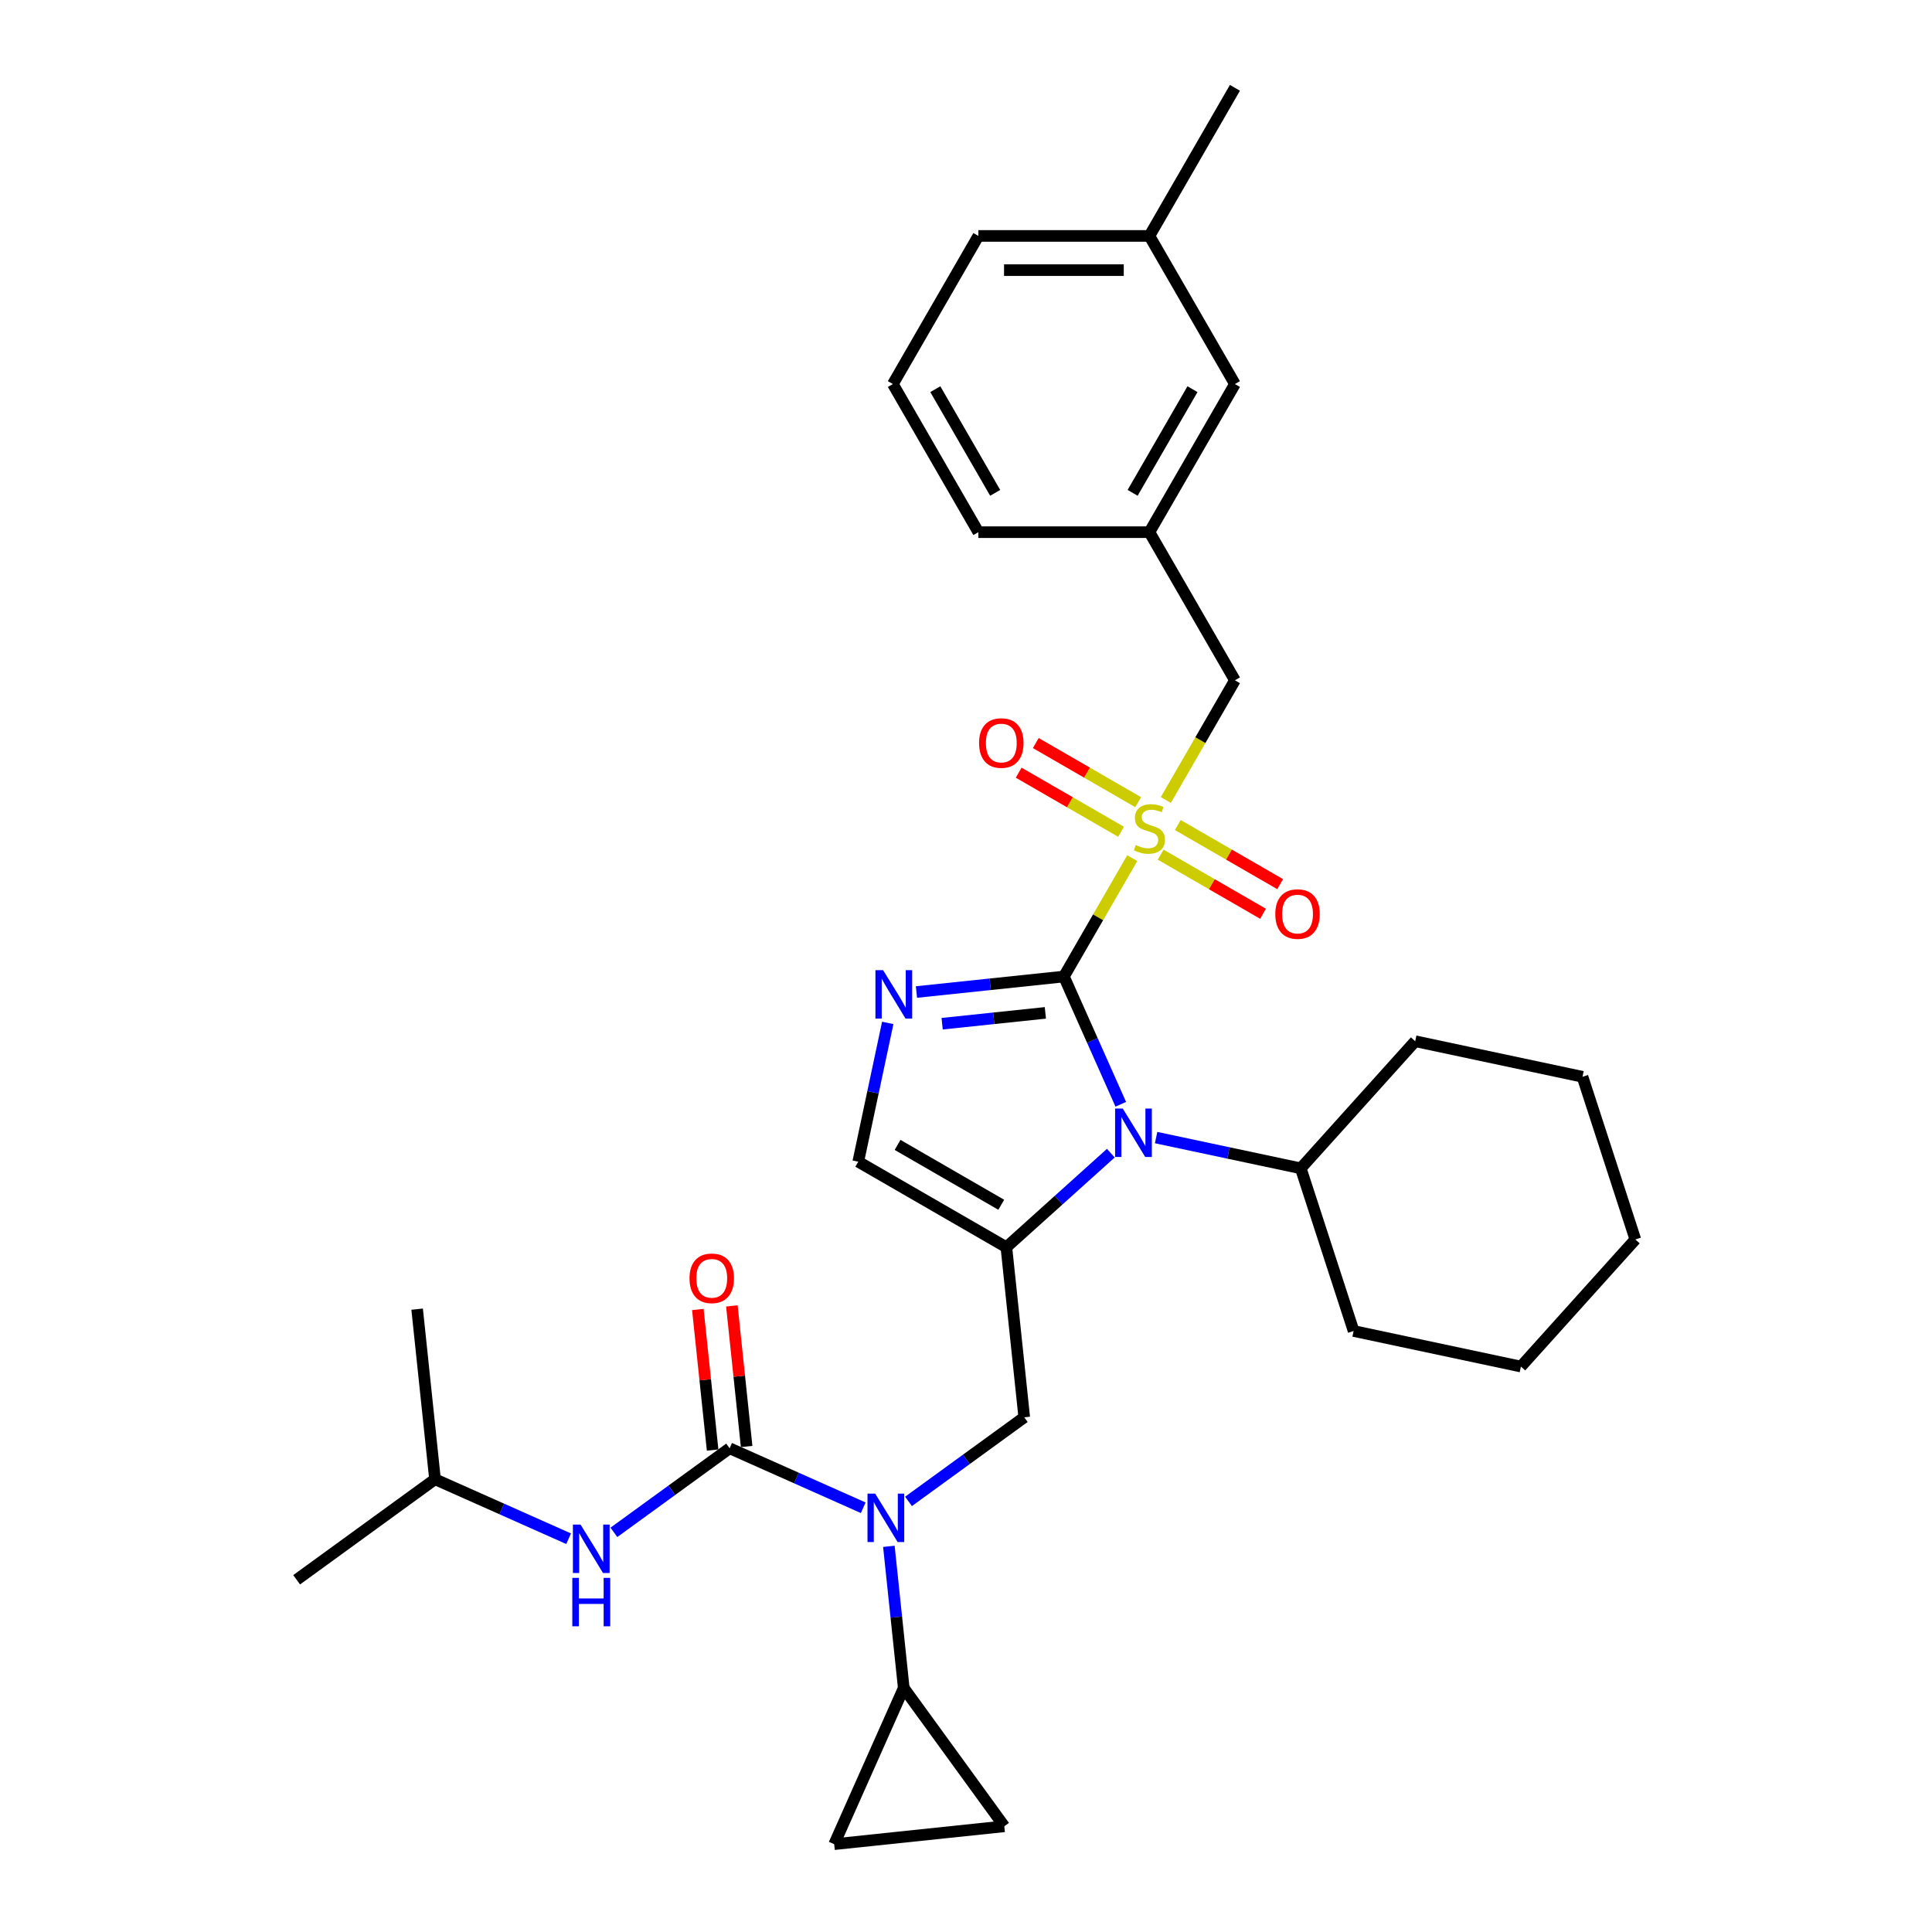 <?xml version='1.0' encoding='iso-8859-1'?>
<svg version='1.1' baseProfile='full'
              xmlns='http://www.w3.org/2000/svg'
                      xmlns:rdkit='http://www.rdkit.org/xml'
                      xmlns:xlink='http://www.w3.org/1999/xlink'
                  xml:space='preserve'
width='1000px' height='1000px' viewBox='0 0 1000 1000'>
<!-- END OF HEADER -->
<rect style='opacity:1.0;fill:#FFFFFF;stroke:none' width='1000' height='1000' x='0' y='0'> </rect>
<path class='bond-0' d='M 470.249,777.116 L 500.198,755.357' style='fill:none;fill-rule:evenodd;stroke:#0000FF;stroke-width:6px;stroke-linecap:butt;stroke-linejoin:miter;stroke-opacity:1' />
<path class='bond-0' d='M 500.198,755.357 L 530.147,733.598' style='fill:none;fill-rule:evenodd;stroke:#000000;stroke-width:6px;stroke-linecap:butt;stroke-linejoin:miter;stroke-opacity:1' />
<path class='bond-1' d='M 446.807,780.414 L 412.231,765.019' style='fill:none;fill-rule:evenodd;stroke:#0000FF;stroke-width:6px;stroke-linecap:butt;stroke-linejoin:miter;stroke-opacity:1' />
<path class='bond-1' d='M 412.231,765.019 L 377.655,749.625' style='fill:none;fill-rule:evenodd;stroke:#000000;stroke-width:6px;stroke-linecap:butt;stroke-linejoin:miter;stroke-opacity:1' />
<path class='bond-2' d='M 460.078,800.38 L 463.93,837.027' style='fill:none;fill-rule:evenodd;stroke:#0000FF;stroke-width:6px;stroke-linecap:butt;stroke-linejoin:miter;stroke-opacity:1' />
<path class='bond-2' d='M 463.93,837.027 L 467.781,873.673' style='fill:none;fill-rule:evenodd;stroke:#000000;stroke-width:6px;stroke-linecap:butt;stroke-linejoin:miter;stroke-opacity:1' />
<path class='bond-3' d='M 225.164,765.653 L 153.545,817.687' style='fill:none;fill-rule:evenodd;stroke:#000000;stroke-width:6px;stroke-linecap:butt;stroke-linejoin:miter;stroke-opacity:1' />
<path class='bond-4' d='M 225.164,765.653 L 215.91,677.612' style='fill:none;fill-rule:evenodd;stroke:#000000;stroke-width:6px;stroke-linecap:butt;stroke-linejoin:miter;stroke-opacity:1' />
<path class='bond-5' d='M 225.164,765.653 L 259.74,781.047' style='fill:none;fill-rule:evenodd;stroke:#000000;stroke-width:6px;stroke-linecap:butt;stroke-linejoin:miter;stroke-opacity:1' />
<path class='bond-5' d='M 259.74,781.047 L 294.315,796.441' style='fill:none;fill-rule:evenodd;stroke:#0000FF;stroke-width:6px;stroke-linecap:butt;stroke-linejoin:miter;stroke-opacity:1' />
<path class='bond-6' d='M 377.655,749.625 L 347.706,771.385' style='fill:none;fill-rule:evenodd;stroke:#000000;stroke-width:6px;stroke-linecap:butt;stroke-linejoin:miter;stroke-opacity:1' />
<path class='bond-6' d='M 347.706,771.385 L 317.757,793.144' style='fill:none;fill-rule:evenodd;stroke:#0000FF;stroke-width:6px;stroke-linecap:butt;stroke-linejoin:miter;stroke-opacity:1' />
<path class='bond-7' d='M 386.459,748.7 L 382.636,712.319' style='fill:none;fill-rule:evenodd;stroke:#000000;stroke-width:6px;stroke-linecap:butt;stroke-linejoin:miter;stroke-opacity:1' />
<path class='bond-7' d='M 382.636,712.319 L 378.812,675.938' style='fill:none;fill-rule:evenodd;stroke:#FF0000;stroke-width:6px;stroke-linecap:butt;stroke-linejoin:miter;stroke-opacity:1' />
<path class='bond-7' d='M 368.851,750.551 L 365.027,714.17' style='fill:none;fill-rule:evenodd;stroke:#000000;stroke-width:6px;stroke-linecap:butt;stroke-linejoin:miter;stroke-opacity:1' />
<path class='bond-7' d='M 365.027,714.17 L 361.204,677.789' style='fill:none;fill-rule:evenodd;stroke:#FF0000;stroke-width:6px;stroke-linecap:butt;stroke-linejoin:miter;stroke-opacity:1' />
<path class='bond-8' d='M 467.781,873.673 L 519.815,945.292' style='fill:none;fill-rule:evenodd;stroke:#000000;stroke-width:6px;stroke-linecap:butt;stroke-linejoin:miter;stroke-opacity:1' />
<path class='bond-9' d='M 467.781,873.673 L 431.774,954.545' style='fill:none;fill-rule:evenodd;stroke:#000000;stroke-width:6px;stroke-linecap:butt;stroke-linejoin:miter;stroke-opacity:1' />
<path class='bond-10' d='M 519.815,945.292 L 431.774,954.545' style='fill:none;fill-rule:evenodd;stroke:#000000;stroke-width:6px;stroke-linecap:butt;stroke-linejoin:miter;stroke-opacity:1' />
<path class='bond-11' d='M 586.054,444.169 L 568.364,474.809' style='fill:none;fill-rule:evenodd;stroke:#CCCC00;stroke-width:6px;stroke-linecap:butt;stroke-linejoin:miter;stroke-opacity:1' />
<path class='bond-11' d='M 568.364,474.809 L 550.674,505.449' style='fill:none;fill-rule:evenodd;stroke:#000000;stroke-width:6px;stroke-linecap:butt;stroke-linejoin:miter;stroke-opacity:1' />
<path class='bond-12' d='M 603.432,414.07 L 621.316,383.094' style='fill:none;fill-rule:evenodd;stroke:#CCCC00;stroke-width:6px;stroke-linecap:butt;stroke-linejoin:miter;stroke-opacity:1' />
<path class='bond-12' d='M 621.316,383.094 L 639.2,352.117' style='fill:none;fill-rule:evenodd;stroke:#000000;stroke-width:6px;stroke-linecap:butt;stroke-linejoin:miter;stroke-opacity:1' />
<path class='bond-13' d='M 600.762,442.368 L 627.257,457.665' style='fill:none;fill-rule:evenodd;stroke:#CCCC00;stroke-width:6px;stroke-linecap:butt;stroke-linejoin:miter;stroke-opacity:1' />
<path class='bond-13' d='M 627.257,457.665 L 653.751,472.961' style='fill:none;fill-rule:evenodd;stroke:#FF0000;stroke-width:6px;stroke-linecap:butt;stroke-linejoin:miter;stroke-opacity:1' />
<path class='bond-13' d='M 609.615,427.035 L 636.109,442.332' style='fill:none;fill-rule:evenodd;stroke:#CCCC00;stroke-width:6px;stroke-linecap:butt;stroke-linejoin:miter;stroke-opacity:1' />
<path class='bond-13' d='M 636.109,442.332 L 662.604,457.628' style='fill:none;fill-rule:evenodd;stroke:#FF0000;stroke-width:6px;stroke-linecap:butt;stroke-linejoin:miter;stroke-opacity:1' />
<path class='bond-14' d='M 589.112,415.198 L 562.618,399.901' style='fill:none;fill-rule:evenodd;stroke:#CCCC00;stroke-width:6px;stroke-linecap:butt;stroke-linejoin:miter;stroke-opacity:1' />
<path class='bond-14' d='M 562.618,399.901 L 536.123,384.605' style='fill:none;fill-rule:evenodd;stroke:#FF0000;stroke-width:6px;stroke-linecap:butt;stroke-linejoin:miter;stroke-opacity:1' />
<path class='bond-14' d='M 580.259,430.531 L 553.765,415.235' style='fill:none;fill-rule:evenodd;stroke:#CCCC00;stroke-width:6px;stroke-linecap:butt;stroke-linejoin:miter;stroke-opacity:1' />
<path class='bond-14' d='M 553.765,415.235 L 527.271,399.938' style='fill:none;fill-rule:evenodd;stroke:#FF0000;stroke-width:6px;stroke-linecap:butt;stroke-linejoin:miter;stroke-opacity:1' />
<path class='bond-15' d='M 639.2,352.117 L 594.937,275.452' style='fill:none;fill-rule:evenodd;stroke:#000000;stroke-width:6px;stroke-linecap:butt;stroke-linejoin:miter;stroke-opacity:1' />
<path class='bond-16' d='M 639.2,198.786 L 594.937,275.452' style='fill:none;fill-rule:evenodd;stroke:#000000;stroke-width:6px;stroke-linecap:butt;stroke-linejoin:miter;stroke-opacity:1' />
<path class='bond-16' d='M 617.227,201.433 L 586.243,255.099' style='fill:none;fill-rule:evenodd;stroke:#000000;stroke-width:6px;stroke-linecap:butt;stroke-linejoin:miter;stroke-opacity:1' />
<path class='bond-17' d='M 639.2,198.786 L 594.937,122.12' style='fill:none;fill-rule:evenodd;stroke:#000000;stroke-width:6px;stroke-linecap:butt;stroke-linejoin:miter;stroke-opacity:1' />
<path class='bond-18' d='M 594.937,275.452 L 506.411,275.452' style='fill:none;fill-rule:evenodd;stroke:#000000;stroke-width:6px;stroke-linecap:butt;stroke-linejoin:miter;stroke-opacity:1' />
<path class='bond-19' d='M 574.96,596.875 L 547.927,621.216' style='fill:none;fill-rule:evenodd;stroke:#0000FF;stroke-width:6px;stroke-linecap:butt;stroke-linejoin:miter;stroke-opacity:1' />
<path class='bond-19' d='M 547.927,621.216 L 520.893,645.557' style='fill:none;fill-rule:evenodd;stroke:#000000;stroke-width:6px;stroke-linecap:butt;stroke-linejoin:miter;stroke-opacity:1' />
<path class='bond-20' d='M 580.114,571.573 L 565.394,538.511' style='fill:none;fill-rule:evenodd;stroke:#0000FF;stroke-width:6px;stroke-linecap:butt;stroke-linejoin:miter;stroke-opacity:1' />
<path class='bond-20' d='M 565.394,538.511 L 550.674,505.449' style='fill:none;fill-rule:evenodd;stroke:#000000;stroke-width:6px;stroke-linecap:butt;stroke-linejoin:miter;stroke-opacity:1' />
<path class='bond-21' d='M 598.402,588.813 L 635.837,596.77' style='fill:none;fill-rule:evenodd;stroke:#0000FF;stroke-width:6px;stroke-linecap:butt;stroke-linejoin:miter;stroke-opacity:1' />
<path class='bond-21' d='M 635.837,596.77 L 673.272,604.727' style='fill:none;fill-rule:evenodd;stroke:#000000;stroke-width:6px;stroke-linecap:butt;stroke-linejoin:miter;stroke-opacity:1' />
<path class='bond-22' d='M 520.893,645.557 L 444.228,601.294' style='fill:none;fill-rule:evenodd;stroke:#000000;stroke-width:6px;stroke-linecap:butt;stroke-linejoin:miter;stroke-opacity:1' />
<path class='bond-22' d='M 518.246,623.584 L 464.58,592.6' style='fill:none;fill-rule:evenodd;stroke:#000000;stroke-width:6px;stroke-linecap:butt;stroke-linejoin:miter;stroke-opacity:1' />
<path class='bond-23' d='M 520.893,645.557 L 530.147,733.598' style='fill:none;fill-rule:evenodd;stroke:#000000;stroke-width:6px;stroke-linecap:butt;stroke-linejoin:miter;stroke-opacity:1' />
<path class='bond-24' d='M 444.228,601.294 L 451.863,565.372' style='fill:none;fill-rule:evenodd;stroke:#000000;stroke-width:6px;stroke-linecap:butt;stroke-linejoin:miter;stroke-opacity:1' />
<path class='bond-24' d='M 451.863,565.372 L 459.498,529.451' style='fill:none;fill-rule:evenodd;stroke:#0000FF;stroke-width:6px;stroke-linecap:butt;stroke-linejoin:miter;stroke-opacity:1' />
<path class='bond-25' d='M 474.354,513.47 L 512.514,509.46' style='fill:none;fill-rule:evenodd;stroke:#0000FF;stroke-width:6px;stroke-linecap:butt;stroke-linejoin:miter;stroke-opacity:1' />
<path class='bond-25' d='M 512.514,509.46 L 550.674,505.449' style='fill:none;fill-rule:evenodd;stroke:#000000;stroke-width:6px;stroke-linecap:butt;stroke-linejoin:miter;stroke-opacity:1' />
<path class='bond-25' d='M 487.653,529.875 L 514.365,527.068' style='fill:none;fill-rule:evenodd;stroke:#0000FF;stroke-width:6px;stroke-linecap:butt;stroke-linejoin:miter;stroke-opacity:1' />
<path class='bond-25' d='M 514.365,527.068 L 541.077,524.26' style='fill:none;fill-rule:evenodd;stroke:#000000;stroke-width:6px;stroke-linecap:butt;stroke-linejoin:miter;stroke-opacity:1' />
<path class='bond-26' d='M 673.272,604.727 L 700.628,688.92' style='fill:none;fill-rule:evenodd;stroke:#000000;stroke-width:6px;stroke-linecap:butt;stroke-linejoin:miter;stroke-opacity:1' />
<path class='bond-27' d='M 673.272,604.727 L 732.508,538.939' style='fill:none;fill-rule:evenodd;stroke:#000000;stroke-width:6px;stroke-linecap:butt;stroke-linejoin:miter;stroke-opacity:1' />
<path class='bond-28' d='M 700.628,688.92 L 787.22,707.326' style='fill:none;fill-rule:evenodd;stroke:#000000;stroke-width:6px;stroke-linecap:butt;stroke-linejoin:miter;stroke-opacity:1' />
<path class='bond-29' d='M 732.508,538.939 L 819.099,557.345' style='fill:none;fill-rule:evenodd;stroke:#000000;stroke-width:6px;stroke-linecap:butt;stroke-linejoin:miter;stroke-opacity:1' />
<path class='bond-30' d='M 787.22,707.326 L 846.455,641.538' style='fill:none;fill-rule:evenodd;stroke:#000000;stroke-width:6px;stroke-linecap:butt;stroke-linejoin:miter;stroke-opacity:1' />
<path class='bond-31' d='M 819.099,557.345 L 846.455,641.538' style='fill:none;fill-rule:evenodd;stroke:#000000;stroke-width:6px;stroke-linecap:butt;stroke-linejoin:miter;stroke-opacity:1' />
<path class='bond-32' d='M 594.937,122.12 L 506.411,122.12' style='fill:none;fill-rule:evenodd;stroke:#000000;stroke-width:6px;stroke-linecap:butt;stroke-linejoin:miter;stroke-opacity:1' />
<path class='bond-32' d='M 581.658,139.825 L 519.69,139.825' style='fill:none;fill-rule:evenodd;stroke:#000000;stroke-width:6px;stroke-linecap:butt;stroke-linejoin:miter;stroke-opacity:1' />
<path class='bond-33' d='M 594.937,122.12 L 639.2,45.455' style='fill:none;fill-rule:evenodd;stroke:#000000;stroke-width:6px;stroke-linecap:butt;stroke-linejoin:miter;stroke-opacity:1' />
<path class='bond-34' d='M 462.148,198.786 L 506.411,122.12' style='fill:none;fill-rule:evenodd;stroke:#000000;stroke-width:6px;stroke-linecap:butt;stroke-linejoin:miter;stroke-opacity:1' />
<path class='bond-35' d='M 462.148,198.786 L 506.411,275.452' style='fill:none;fill-rule:evenodd;stroke:#000000;stroke-width:6px;stroke-linecap:butt;stroke-linejoin:miter;stroke-opacity:1' />
<path class='bond-35' d='M 484.121,201.433 L 515.105,255.099' style='fill:none;fill-rule:evenodd;stroke:#000000;stroke-width:6px;stroke-linecap:butt;stroke-linejoin:miter;stroke-opacity:1' />
<path  class='atom-0' d='M 452.986 773.097
L 461.201 786.376
Q 462.016 787.686, 463.326 790.058
Q 464.636 792.431, 464.707 792.572
L 464.707 773.097
L 468.035 773.097
L 468.035 798.167
L 464.601 798.167
L 455.783 783.649
Q 454.757 781.949, 453.659 780.002
Q 452.597 778.054, 452.278 777.452
L 452.278 798.167
L 449.02 798.167
L 449.02 773.097
L 452.986 773.097
' fill='#0000FF'/>
<path  class='atom-3' d='M 300.495 789.124
L 308.71 802.403
Q 309.524 803.713, 310.834 806.086
Q 312.145 808.458, 312.215 808.6
L 312.215 789.124
L 315.544 789.124
L 315.544 814.195
L 312.109 814.195
L 303.292 799.677
Q 302.265 797.977, 301.167 796.029
Q 300.105 794.082, 299.786 793.48
L 299.786 814.195
L 296.529 814.195
L 296.529 789.124
L 300.495 789.124
' fill='#0000FF'/>
<path  class='atom-3' d='M 296.228 816.702
L 299.627 816.702
L 299.627 827.36
L 312.446 827.36
L 312.446 816.702
L 315.845 816.702
L 315.845 841.772
L 312.446 841.772
L 312.446 830.193
L 299.627 830.193
L 299.627 841.772
L 296.228 841.772
L 296.228 816.702
' fill='#0000FF'/>
<path  class='atom-4' d='M 356.893 661.655
Q 356.893 655.635, 359.868 652.271
Q 362.842 648.907, 368.402 648.907
Q 373.961 648.907, 376.936 652.271
Q 379.91 655.635, 379.91 661.655
Q 379.91 667.746, 376.9 671.216
Q 373.89 674.651, 368.402 674.651
Q 362.878 674.651, 359.868 671.216
Q 356.893 667.781, 356.893 661.655
M 368.402 671.818
Q 372.226 671.818, 374.28 669.268
Q 376.369 666.683, 376.369 661.655
Q 376.369 656.733, 374.28 654.254
Q 372.226 651.74, 368.402 651.74
Q 364.577 651.74, 362.488 654.219
Q 360.434 656.698, 360.434 661.655
Q 360.434 666.719, 362.488 669.268
Q 364.577 671.818, 368.402 671.818
' fill='#FF0000'/>
<path  class='atom-9' d='M 587.855 437.388
Q 588.138 437.494, 589.307 437.99
Q 590.475 438.486, 591.75 438.804
Q 593.06 439.088, 594.335 439.088
Q 596.708 439.088, 598.089 437.954
Q 599.47 436.786, 599.47 434.767
Q 599.47 433.386, 598.761 432.537
Q 598.089 431.687, 597.026 431.226
Q 595.964 430.766, 594.193 430.235
Q 591.963 429.562, 590.617 428.925
Q 589.307 428.287, 588.351 426.942
Q 587.43 425.596, 587.43 423.33
Q 587.43 420.178, 589.555 418.231
Q 591.715 416.283, 595.964 416.283
Q 598.868 416.283, 602.161 417.664
L 601.346 420.391
Q 598.336 419.152, 596.07 419.152
Q 593.627 419.152, 592.281 420.178
Q 590.936 421.17, 590.971 422.905
Q 590.971 424.251, 591.644 425.065
Q 592.352 425.879, 593.344 426.34
Q 594.371 426.8, 596.07 427.331
Q 598.336 428.04, 599.682 428.748
Q 601.028 429.456, 601.984 430.908
Q 602.975 432.324, 602.975 434.767
Q 602.975 438.238, 600.638 440.114
Q 598.336 441.956, 594.477 441.956
Q 592.246 441.956, 590.546 441.46
Q 588.882 441, 586.899 440.185
L 587.855 437.388
' fill='#CCCC00'/>
<path  class='atom-11' d='M 660.094 473.117
Q 660.094 467.097, 663.069 463.733
Q 666.043 460.369, 671.603 460.369
Q 677.162 460.369, 680.137 463.733
Q 683.111 467.097, 683.111 473.117
Q 683.111 479.208, 680.101 482.678
Q 677.091 486.113, 671.603 486.113
Q 666.079 486.113, 663.069 482.678
Q 660.094 479.243, 660.094 473.117
M 671.603 483.28
Q 675.427 483.28, 677.481 480.73
Q 679.57 478.145, 679.57 473.117
Q 679.57 468.195, 677.481 465.716
Q 675.427 463.202, 671.603 463.202
Q 667.778 463.202, 665.689 465.681
Q 663.635 468.159, 663.635 473.117
Q 663.635 478.181, 665.689 480.73
Q 667.778 483.28, 671.603 483.28
' fill='#FF0000'/>
<path  class='atom-12' d='M 506.763 384.591
Q 506.763 378.571, 509.737 375.207
Q 512.712 371.843, 518.271 371.843
Q 523.831 371.843, 526.805 375.207
Q 529.78 378.571, 529.78 384.591
Q 529.78 390.682, 526.77 394.152
Q 523.76 397.587, 518.271 397.587
Q 512.747 397.587, 509.737 394.152
Q 506.763 390.717, 506.763 384.591
M 518.271 394.754
Q 522.096 394.754, 524.149 392.204
Q 526.239 389.619, 526.239 384.591
Q 526.239 379.669, 524.149 377.19
Q 522.096 374.676, 518.271 374.676
Q 514.447 374.676, 512.358 377.155
Q 510.304 379.634, 510.304 384.591
Q 510.304 389.655, 512.358 392.204
Q 514.447 394.754, 518.271 394.754
' fill='#FF0000'/>
<path  class='atom-15' d='M 581.139 573.786
L 589.354 587.065
Q 590.169 588.375, 591.479 590.748
Q 592.789 593.12, 592.86 593.262
L 592.86 573.786
L 596.189 573.786
L 596.189 598.857
L 592.754 598.857
L 583.937 584.338
Q 582.91 582.639, 581.812 580.691
Q 580.75 578.744, 580.431 578.142
L 580.431 598.857
L 577.173 598.857
L 577.173 573.786
L 581.139 573.786
' fill='#0000FF'/>
<path  class='atom-18' d='M 457.091 502.167
L 465.307 515.446
Q 466.121 516.756, 467.431 519.129
Q 468.741 521.501, 468.812 521.643
L 468.812 502.167
L 472.141 502.167
L 472.141 527.238
L 468.706 527.238
L 459.889 512.719
Q 458.862 511.02, 457.764 509.072
Q 456.702 507.125, 456.383 506.523
L 456.383 527.238
L 453.125 527.238
L 453.125 502.167
L 457.091 502.167
' fill='#0000FF'/>
</svg>
